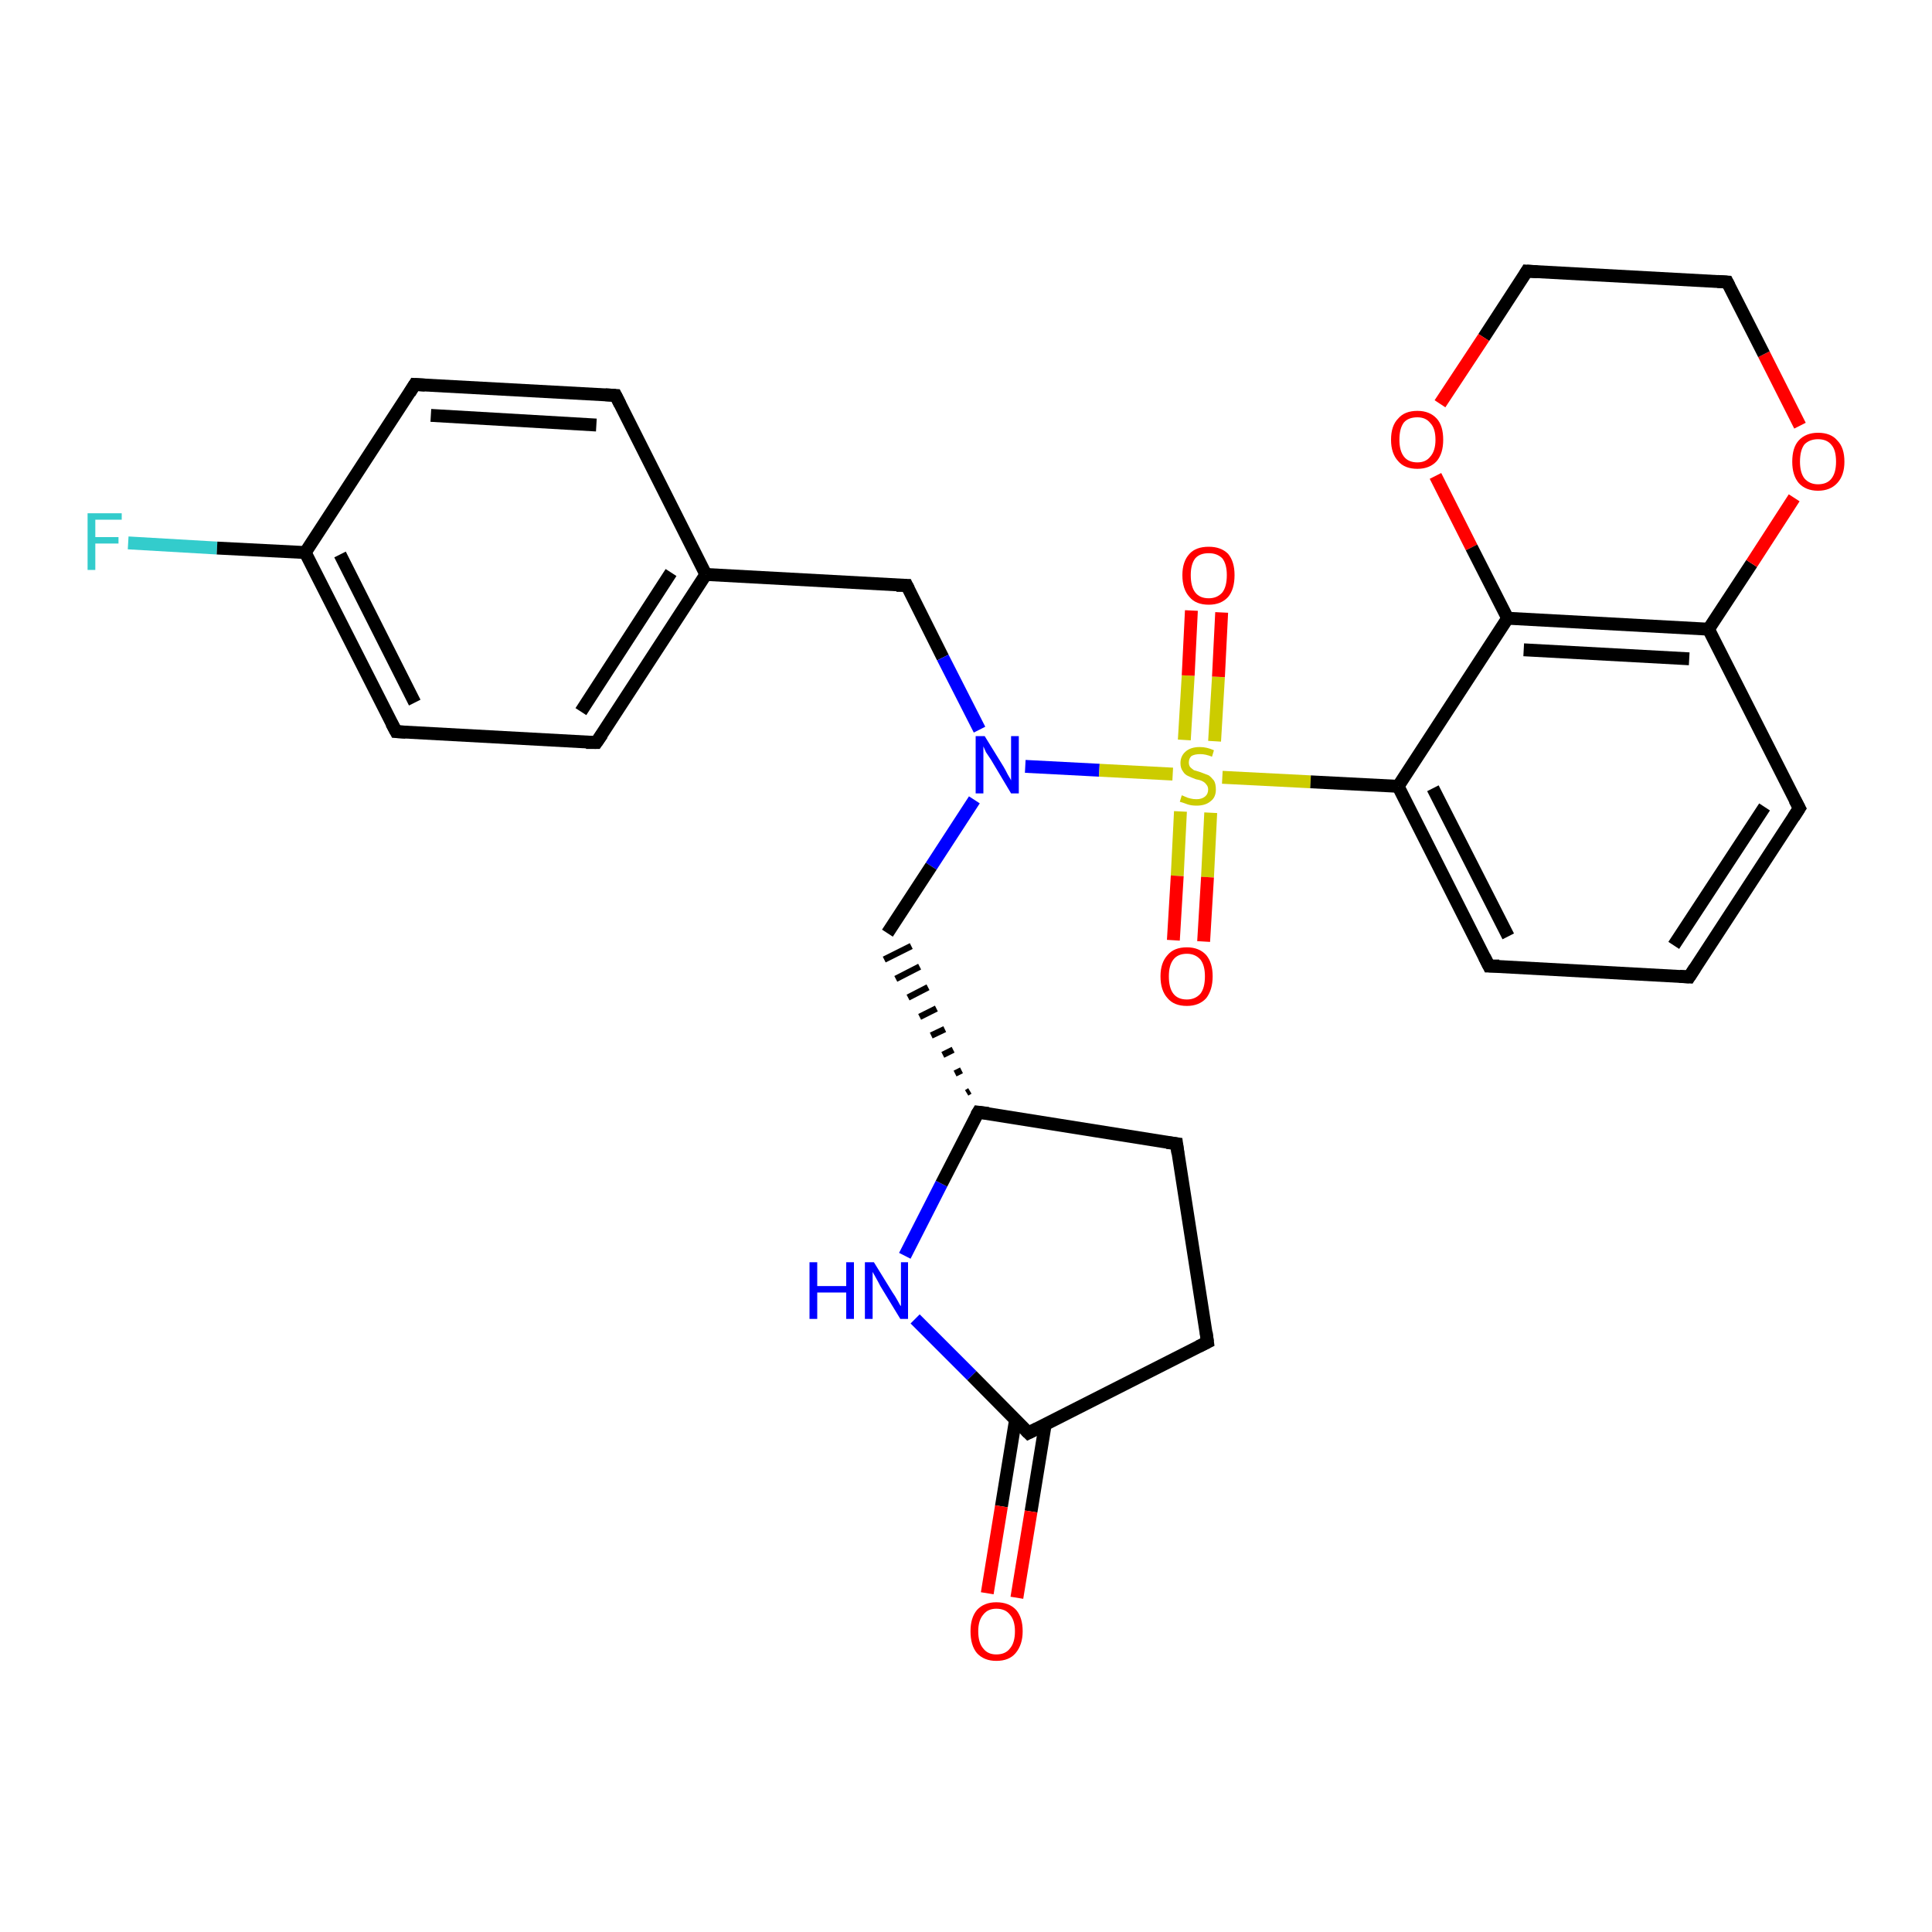 <?xml version='1.0' encoding='iso-8859-1'?>
<svg version='1.1' baseProfile='full'
              xmlns='http://www.w3.org/2000/svg'
                      xmlns:rdkit='http://www.rdkit.org/xml'
                      xmlns:xlink='http://www.w3.org/1999/xlink'
                  xml:space='preserve'
width='300px' height='300px' viewBox='0 0 300 300'>
<!-- END OF HEADER -->
<rect style='opacity:1.0;fill:#FFFFFF;stroke:none' width='300.0' height='300.0' x='0.0' y='0.0'> </rect>
<path class='bond-0 atom-0 atom-1' d='M 19.9,84.3 L 33.7,85.1' style='fill:none;fill-rule:evenodd;stroke:#33CCCC;stroke-width:2.0px;stroke-linecap:butt;stroke-linejoin:miter;stroke-opacity:1' />
<path class='bond-0 atom-0 atom-1' d='M 33.7,85.1 L 47.4,85.8' style='fill:none;fill-rule:evenodd;stroke:#000000;stroke-width:2.0px;stroke-linecap:butt;stroke-linejoin:miter;stroke-opacity:1' />
<path class='bond-1 atom-1 atom-2' d='M 47.4,85.8 L 61.5,113.6' style='fill:none;fill-rule:evenodd;stroke:#000000;stroke-width:2.0px;stroke-linecap:butt;stroke-linejoin:miter;stroke-opacity:1' />
<path class='bond-1 atom-1 atom-2' d='M 52.8,86.1 L 64.4,109.1' style='fill:none;fill-rule:evenodd;stroke:#000000;stroke-width:2.0px;stroke-linecap:butt;stroke-linejoin:miter;stroke-opacity:1' />
<path class='bond-2 atom-2 atom-3' d='M 61.5,113.6 L 92.6,115.3' style='fill:none;fill-rule:evenodd;stroke:#000000;stroke-width:2.0px;stroke-linecap:butt;stroke-linejoin:miter;stroke-opacity:1' />
<path class='bond-3 atom-3 atom-4' d='M 92.6,115.3 L 109.6,89.2' style='fill:none;fill-rule:evenodd;stroke:#000000;stroke-width:2.0px;stroke-linecap:butt;stroke-linejoin:miter;stroke-opacity:1' />
<path class='bond-3 atom-3 atom-4' d='M 90.2,110.5 L 104.2,88.9' style='fill:none;fill-rule:evenodd;stroke:#000000;stroke-width:2.0px;stroke-linecap:butt;stroke-linejoin:miter;stroke-opacity:1' />
<path class='bond-4 atom-4 atom-5' d='M 109.6,89.2 L 140.8,90.9' style='fill:none;fill-rule:evenodd;stroke:#000000;stroke-width:2.0px;stroke-linecap:butt;stroke-linejoin:miter;stroke-opacity:1' />
<path class='bond-5 atom-5 atom-6' d='M 140.8,90.9 L 146.4,102.1' style='fill:none;fill-rule:evenodd;stroke:#000000;stroke-width:2.0px;stroke-linecap:butt;stroke-linejoin:miter;stroke-opacity:1' />
<path class='bond-5 atom-5 atom-6' d='M 146.4,102.1 L 152.1,113.3' style='fill:none;fill-rule:evenodd;stroke:#0000FF;stroke-width:2.0px;stroke-linecap:butt;stroke-linejoin:miter;stroke-opacity:1' />
<path class='bond-6 atom-6 atom-7' d='M 151.3,124.2 L 144.6,134.5' style='fill:none;fill-rule:evenodd;stroke:#0000FF;stroke-width:2.0px;stroke-linecap:butt;stroke-linejoin:miter;stroke-opacity:1' />
<path class='bond-6 atom-6 atom-7' d='M 144.6,134.5 L 137.8,144.9' style='fill:none;fill-rule:evenodd;stroke:#000000;stroke-width:2.0px;stroke-linecap:butt;stroke-linejoin:miter;stroke-opacity:1' />
<path class='bond-7 atom-8 atom-7' d='M 150.6,169.4 L 150.1,169.7' style='fill:none;fill-rule:evenodd;stroke:#000000;stroke-width:1.0px;stroke-linecap:butt;stroke-linejoin:miter;stroke-opacity:1' />
<path class='bond-7 atom-8 atom-7' d='M 149.3,166.2 L 148.3,166.7' style='fill:none;fill-rule:evenodd;stroke:#000000;stroke-width:1.0px;stroke-linecap:butt;stroke-linejoin:miter;stroke-opacity:1' />
<path class='bond-7 atom-8 atom-7' d='M 148.0,163.0 L 146.4,163.8' style='fill:none;fill-rule:evenodd;stroke:#000000;stroke-width:1.0px;stroke-linecap:butt;stroke-linejoin:miter;stroke-opacity:1' />
<path class='bond-7 atom-8 atom-7' d='M 146.7,159.8 L 144.6,160.8' style='fill:none;fill-rule:evenodd;stroke:#000000;stroke-width:1.0px;stroke-linecap:butt;stroke-linejoin:miter;stroke-opacity:1' />
<path class='bond-7 atom-8 atom-7' d='M 145.4,156.6 L 142.8,157.9' style='fill:none;fill-rule:evenodd;stroke:#000000;stroke-width:1.0px;stroke-linecap:butt;stroke-linejoin:miter;stroke-opacity:1' />
<path class='bond-7 atom-8 atom-7' d='M 144.1,153.3 L 141.0,154.9' style='fill:none;fill-rule:evenodd;stroke:#000000;stroke-width:1.0px;stroke-linecap:butt;stroke-linejoin:miter;stroke-opacity:1' />
<path class='bond-7 atom-8 atom-7' d='M 142.8,150.1 L 139.1,152.0' style='fill:none;fill-rule:evenodd;stroke:#000000;stroke-width:1.0px;stroke-linecap:butt;stroke-linejoin:miter;stroke-opacity:1' />
<path class='bond-7 atom-8 atom-7' d='M 141.5,146.9 L 137.3,149.0' style='fill:none;fill-rule:evenodd;stroke:#000000;stroke-width:1.0px;stroke-linecap:butt;stroke-linejoin:miter;stroke-opacity:1' />
<path class='bond-8 atom-8 atom-9' d='M 151.9,172.7 L 182.7,177.6' style='fill:none;fill-rule:evenodd;stroke:#000000;stroke-width:2.0px;stroke-linecap:butt;stroke-linejoin:miter;stroke-opacity:1' />
<path class='bond-9 atom-9 atom-10' d='M 182.7,177.6 L 187.5,208.4' style='fill:none;fill-rule:evenodd;stroke:#000000;stroke-width:2.0px;stroke-linecap:butt;stroke-linejoin:miter;stroke-opacity:1' />
<path class='bond-10 atom-10 atom-11' d='M 187.5,208.4 L 159.7,222.5' style='fill:none;fill-rule:evenodd;stroke:#000000;stroke-width:2.0px;stroke-linecap:butt;stroke-linejoin:miter;stroke-opacity:1' />
<path class='bond-11 atom-11 atom-12' d='M 157.7,220.4 L 155.5,233.9' style='fill:none;fill-rule:evenodd;stroke:#000000;stroke-width:2.0px;stroke-linecap:butt;stroke-linejoin:miter;stroke-opacity:1' />
<path class='bond-11 atom-11 atom-12' d='M 155.5,233.9 L 153.3,247.4' style='fill:none;fill-rule:evenodd;stroke:#FF0000;stroke-width:2.0px;stroke-linecap:butt;stroke-linejoin:miter;stroke-opacity:1' />
<path class='bond-11 atom-11 atom-12' d='M 162.3,221.2 L 160.1,234.7' style='fill:none;fill-rule:evenodd;stroke:#000000;stroke-width:2.0px;stroke-linecap:butt;stroke-linejoin:miter;stroke-opacity:1' />
<path class='bond-11 atom-11 atom-12' d='M 160.1,234.7 L 157.9,248.1' style='fill:none;fill-rule:evenodd;stroke:#FF0000;stroke-width:2.0px;stroke-linecap:butt;stroke-linejoin:miter;stroke-opacity:1' />
<path class='bond-12 atom-11 atom-13' d='M 159.7,222.5 L 150.9,213.6' style='fill:none;fill-rule:evenodd;stroke:#000000;stroke-width:2.0px;stroke-linecap:butt;stroke-linejoin:miter;stroke-opacity:1' />
<path class='bond-12 atom-11 atom-13' d='M 150.9,213.6 L 142.1,204.8' style='fill:none;fill-rule:evenodd;stroke:#0000FF;stroke-width:2.0px;stroke-linecap:butt;stroke-linejoin:miter;stroke-opacity:1' />
<path class='bond-13 atom-6 atom-14' d='M 159.2,119.0 L 170.7,119.6' style='fill:none;fill-rule:evenodd;stroke:#0000FF;stroke-width:2.0px;stroke-linecap:butt;stroke-linejoin:miter;stroke-opacity:1' />
<path class='bond-13 atom-6 atom-14' d='M 170.7,119.6 L 182.1,120.2' style='fill:none;fill-rule:evenodd;stroke:#CCCC00;stroke-width:2.0px;stroke-linecap:butt;stroke-linejoin:miter;stroke-opacity:1' />
<path class='bond-14 atom-14 atom-15' d='M 183.3,126.0 L 182.8,136.0' style='fill:none;fill-rule:evenodd;stroke:#CCCC00;stroke-width:2.0px;stroke-linecap:butt;stroke-linejoin:miter;stroke-opacity:1' />
<path class='bond-14 atom-14 atom-15' d='M 182.8,136.0 L 182.2,146.0' style='fill:none;fill-rule:evenodd;stroke:#FF0000;stroke-width:2.0px;stroke-linecap:butt;stroke-linejoin:miter;stroke-opacity:1' />
<path class='bond-14 atom-14 atom-15' d='M 188.0,126.2 L 187.5,136.2' style='fill:none;fill-rule:evenodd;stroke:#CCCC00;stroke-width:2.0px;stroke-linecap:butt;stroke-linejoin:miter;stroke-opacity:1' />
<path class='bond-14 atom-14 atom-15' d='M 187.5,136.2 L 186.9,146.2' style='fill:none;fill-rule:evenodd;stroke:#FF0000;stroke-width:2.0px;stroke-linecap:butt;stroke-linejoin:miter;stroke-opacity:1' />
<path class='bond-15 atom-14 atom-16' d='M 188.6,115.1 L 189.2,105.1' style='fill:none;fill-rule:evenodd;stroke:#CCCC00;stroke-width:2.0px;stroke-linecap:butt;stroke-linejoin:miter;stroke-opacity:1' />
<path class='bond-15 atom-14 atom-16' d='M 189.2,105.1 L 189.7,95.1' style='fill:none;fill-rule:evenodd;stroke:#FF0000;stroke-width:2.0px;stroke-linecap:butt;stroke-linejoin:miter;stroke-opacity:1' />
<path class='bond-15 atom-14 atom-16' d='M 183.9,114.9 L 184.5,104.9' style='fill:none;fill-rule:evenodd;stroke:#CCCC00;stroke-width:2.0px;stroke-linecap:butt;stroke-linejoin:miter;stroke-opacity:1' />
<path class='bond-15 atom-14 atom-16' d='M 184.5,104.9 L 185.0,94.8' style='fill:none;fill-rule:evenodd;stroke:#FF0000;stroke-width:2.0px;stroke-linecap:butt;stroke-linejoin:miter;stroke-opacity:1' />
<path class='bond-16 atom-14 atom-17' d='M 189.8,120.7 L 203.5,121.4' style='fill:none;fill-rule:evenodd;stroke:#CCCC00;stroke-width:2.0px;stroke-linecap:butt;stroke-linejoin:miter;stroke-opacity:1' />
<path class='bond-16 atom-14 atom-17' d='M 203.5,121.4 L 217.1,122.1' style='fill:none;fill-rule:evenodd;stroke:#000000;stroke-width:2.0px;stroke-linecap:butt;stroke-linejoin:miter;stroke-opacity:1' />
<path class='bond-17 atom-17 atom-18' d='M 217.1,122.1 L 231.2,150.0' style='fill:none;fill-rule:evenodd;stroke:#000000;stroke-width:2.0px;stroke-linecap:butt;stroke-linejoin:miter;stroke-opacity:1' />
<path class='bond-17 atom-17 atom-18' d='M 222.5,122.4 L 234.2,145.4' style='fill:none;fill-rule:evenodd;stroke:#000000;stroke-width:2.0px;stroke-linecap:butt;stroke-linejoin:miter;stroke-opacity:1' />
<path class='bond-18 atom-18 atom-19' d='M 231.2,150.0 L 262.3,151.7' style='fill:none;fill-rule:evenodd;stroke:#000000;stroke-width:2.0px;stroke-linecap:butt;stroke-linejoin:miter;stroke-opacity:1' />
<path class='bond-19 atom-19 atom-20' d='M 262.3,151.7 L 279.4,125.5' style='fill:none;fill-rule:evenodd;stroke:#000000;stroke-width:2.0px;stroke-linecap:butt;stroke-linejoin:miter;stroke-opacity:1' />
<path class='bond-19 atom-19 atom-20' d='M 259.9,146.8 L 274.0,125.3' style='fill:none;fill-rule:evenodd;stroke:#000000;stroke-width:2.0px;stroke-linecap:butt;stroke-linejoin:miter;stroke-opacity:1' />
<path class='bond-20 atom-20 atom-21' d='M 279.4,125.5 L 265.3,97.7' style='fill:none;fill-rule:evenodd;stroke:#000000;stroke-width:2.0px;stroke-linecap:butt;stroke-linejoin:miter;stroke-opacity:1' />
<path class='bond-21 atom-21 atom-22' d='M 265.3,97.7 L 272.0,87.5' style='fill:none;fill-rule:evenodd;stroke:#000000;stroke-width:2.0px;stroke-linecap:butt;stroke-linejoin:miter;stroke-opacity:1' />
<path class='bond-21 atom-21 atom-22' d='M 272.0,87.5 L 278.6,77.3' style='fill:none;fill-rule:evenodd;stroke:#FF0000;stroke-width:2.0px;stroke-linecap:butt;stroke-linejoin:miter;stroke-opacity:1' />
<path class='bond-22 atom-22 atom-23' d='M 279.5,66.1 L 273.9,55.0' style='fill:none;fill-rule:evenodd;stroke:#FF0000;stroke-width:2.0px;stroke-linecap:butt;stroke-linejoin:miter;stroke-opacity:1' />
<path class='bond-22 atom-22 atom-23' d='M 273.9,55.0 L 268.2,43.8' style='fill:none;fill-rule:evenodd;stroke:#000000;stroke-width:2.0px;stroke-linecap:butt;stroke-linejoin:miter;stroke-opacity:1' />
<path class='bond-23 atom-23 atom-24' d='M 268.2,43.8 L 237.1,42.1' style='fill:none;fill-rule:evenodd;stroke:#000000;stroke-width:2.0px;stroke-linecap:butt;stroke-linejoin:miter;stroke-opacity:1' />
<path class='bond-24 atom-24 atom-25' d='M 237.1,42.1 L 230.4,52.4' style='fill:none;fill-rule:evenodd;stroke:#000000;stroke-width:2.0px;stroke-linecap:butt;stroke-linejoin:miter;stroke-opacity:1' />
<path class='bond-24 atom-24 atom-25' d='M 230.4,52.4 L 223.6,62.7' style='fill:none;fill-rule:evenodd;stroke:#FF0000;stroke-width:2.0px;stroke-linecap:butt;stroke-linejoin:miter;stroke-opacity:1' />
<path class='bond-25 atom-25 atom-26' d='M 222.9,73.9 L 228.5,85.0' style='fill:none;fill-rule:evenodd;stroke:#FF0000;stroke-width:2.0px;stroke-linecap:butt;stroke-linejoin:miter;stroke-opacity:1' />
<path class='bond-25 atom-25 atom-26' d='M 228.5,85.0 L 234.1,96.0' style='fill:none;fill-rule:evenodd;stroke:#000000;stroke-width:2.0px;stroke-linecap:butt;stroke-linejoin:miter;stroke-opacity:1' />
<path class='bond-26 atom-4 atom-27' d='M 109.6,89.2 L 95.6,61.4' style='fill:none;fill-rule:evenodd;stroke:#000000;stroke-width:2.0px;stroke-linecap:butt;stroke-linejoin:miter;stroke-opacity:1' />
<path class='bond-27 atom-27 atom-28' d='M 95.6,61.4 L 64.4,59.7' style='fill:none;fill-rule:evenodd;stroke:#000000;stroke-width:2.0px;stroke-linecap:butt;stroke-linejoin:miter;stroke-opacity:1' />
<path class='bond-27 atom-27 atom-28' d='M 92.6,66.0 L 66.9,64.5' style='fill:none;fill-rule:evenodd;stroke:#000000;stroke-width:2.0px;stroke-linecap:butt;stroke-linejoin:miter;stroke-opacity:1' />
<path class='bond-28 atom-28 atom-1' d='M 64.4,59.7 L 47.4,85.8' style='fill:none;fill-rule:evenodd;stroke:#000000;stroke-width:2.0px;stroke-linecap:butt;stroke-linejoin:miter;stroke-opacity:1' />
<path class='bond-29 atom-13 atom-8' d='M 140.5,195.0 L 146.2,183.8' style='fill:none;fill-rule:evenodd;stroke:#0000FF;stroke-width:2.0px;stroke-linecap:butt;stroke-linejoin:miter;stroke-opacity:1' />
<path class='bond-29 atom-13 atom-8' d='M 146.2,183.8 L 151.9,172.7' style='fill:none;fill-rule:evenodd;stroke:#000000;stroke-width:2.0px;stroke-linecap:butt;stroke-linejoin:miter;stroke-opacity:1' />
<path class='bond-30 atom-26 atom-17' d='M 234.1,96.0 L 217.1,122.1' style='fill:none;fill-rule:evenodd;stroke:#000000;stroke-width:2.0px;stroke-linecap:butt;stroke-linejoin:miter;stroke-opacity:1' />
<path class='bond-31 atom-26 atom-21' d='M 234.1,96.0 L 265.3,97.7' style='fill:none;fill-rule:evenodd;stroke:#000000;stroke-width:2.0px;stroke-linecap:butt;stroke-linejoin:miter;stroke-opacity:1' />
<path class='bond-31 atom-26 atom-21' d='M 236.6,100.9 L 262.3,102.3' style='fill:none;fill-rule:evenodd;stroke:#000000;stroke-width:2.0px;stroke-linecap:butt;stroke-linejoin:miter;stroke-opacity:1' />
<path d='M 60.8,112.3 L 61.5,113.6 L 63.0,113.7' style='fill:none;stroke:#000000;stroke-width:2.0px;stroke-linecap:butt;stroke-linejoin:miter;stroke-opacity:1;' />
<path d='M 91.0,115.3 L 92.6,115.3 L 93.5,114.0' style='fill:none;stroke:#000000;stroke-width:2.0px;stroke-linecap:butt;stroke-linejoin:miter;stroke-opacity:1;' />
<path d='M 139.2,90.9 L 140.8,90.9 L 141.1,91.5' style='fill:none;stroke:#000000;stroke-width:2.0px;stroke-linecap:butt;stroke-linejoin:miter;stroke-opacity:1;' />
<path d='M 153.5,172.9 L 151.9,172.7 L 151.6,173.2' style='fill:none;stroke:#000000;stroke-width:2.0px;stroke-linecap:butt;stroke-linejoin:miter;stroke-opacity:1;' />
<path d='M 181.2,177.4 L 182.7,177.6 L 182.9,179.1' style='fill:none;stroke:#000000;stroke-width:2.0px;stroke-linecap:butt;stroke-linejoin:miter;stroke-opacity:1;' />
<path d='M 187.3,206.9 L 187.5,208.4 L 186.1,209.1' style='fill:none;stroke:#000000;stroke-width:2.0px;stroke-linecap:butt;stroke-linejoin:miter;stroke-opacity:1;' />
<path d='M 161.1,221.8 L 159.7,222.5 L 159.3,222.1' style='fill:none;stroke:#000000;stroke-width:2.0px;stroke-linecap:butt;stroke-linejoin:miter;stroke-opacity:1;' />
<path d='M 230.5,148.6 L 231.2,150.0 L 232.8,150.0' style='fill:none;stroke:#000000;stroke-width:2.0px;stroke-linecap:butt;stroke-linejoin:miter;stroke-opacity:1;' />
<path d='M 260.8,151.6 L 262.3,151.7 L 263.2,150.3' style='fill:none;stroke:#000000;stroke-width:2.0px;stroke-linecap:butt;stroke-linejoin:miter;stroke-opacity:1;' />
<path d='M 278.5,126.9 L 279.4,125.5 L 278.7,124.2' style='fill:none;stroke:#000000;stroke-width:2.0px;stroke-linecap:butt;stroke-linejoin:miter;stroke-opacity:1;' />
<path d='M 268.5,44.4 L 268.2,43.8 L 266.7,43.7' style='fill:none;stroke:#000000;stroke-width:2.0px;stroke-linecap:butt;stroke-linejoin:miter;stroke-opacity:1;' />
<path d='M 238.7,42.2 L 237.1,42.1 L 236.8,42.6' style='fill:none;stroke:#000000;stroke-width:2.0px;stroke-linecap:butt;stroke-linejoin:miter;stroke-opacity:1;' />
<path d='M 96.3,62.8 L 95.6,61.4 L 94.0,61.3' style='fill:none;stroke:#000000;stroke-width:2.0px;stroke-linecap:butt;stroke-linejoin:miter;stroke-opacity:1;' />
<path d='M 66.0,59.8 L 64.4,59.7 L 63.6,61.0' style='fill:none;stroke:#000000;stroke-width:2.0px;stroke-linecap:butt;stroke-linejoin:miter;stroke-opacity:1;' />
<path class='atom-0' d='M 13.6 79.7
L 18.9 79.7
L 18.9 80.7
L 14.8 80.7
L 14.8 83.4
L 18.4 83.4
L 18.4 84.4
L 14.8 84.4
L 14.8 88.5
L 13.6 88.5
L 13.6 79.7
' fill='#33CCCC'/>
<path class='atom-6' d='M 152.9 114.3
L 155.8 119.0
Q 156.1 119.5, 156.5 120.3
Q 157.0 121.1, 157.0 121.2
L 157.0 114.3
L 158.2 114.3
L 158.2 123.2
L 157.0 123.2
L 153.9 118.0
Q 153.5 117.4, 153.1 116.8
Q 152.8 116.1, 152.7 115.9
L 152.7 123.2
L 151.5 123.2
L 151.5 114.3
L 152.9 114.3
' fill='#0000FF'/>
<path class='atom-12' d='M 150.7 253.3
Q 150.7 251.2, 151.7 250.0
Q 152.8 248.8, 154.7 248.8
Q 156.7 248.8, 157.8 250.0
Q 158.8 251.2, 158.8 253.3
Q 158.8 255.4, 157.7 256.7
Q 156.7 257.9, 154.7 257.9
Q 152.8 257.9, 151.7 256.7
Q 150.7 255.5, 150.7 253.3
M 154.7 256.9
Q 156.1 256.9, 156.8 256.0
Q 157.6 255.1, 157.6 253.3
Q 157.6 251.6, 156.8 250.7
Q 156.1 249.8, 154.7 249.8
Q 153.4 249.8, 152.7 250.7
Q 151.9 251.6, 151.9 253.3
Q 151.9 255.1, 152.7 256.0
Q 153.4 256.9, 154.7 256.9
' fill='#FF0000'/>
<path class='atom-13' d='M 125.7 196.0
L 126.9 196.0
L 126.9 199.7
L 131.4 199.7
L 131.4 196.0
L 132.6 196.0
L 132.6 204.8
L 131.4 204.8
L 131.4 200.7
L 126.9 200.7
L 126.9 204.8
L 125.7 204.8
L 125.7 196.0
' fill='#0000FF'/>
<path class='atom-13' d='M 135.7 196.0
L 138.6 200.7
Q 138.9 201.1, 139.4 202.0
Q 139.8 202.8, 139.9 202.8
L 139.9 196.0
L 141.0 196.0
L 141.0 204.8
L 139.8 204.8
L 136.7 199.7
Q 136.4 199.1, 136.0 198.4
Q 135.6 197.7, 135.5 197.5
L 135.5 204.8
L 134.3 204.8
L 134.3 196.0
L 135.7 196.0
' fill='#0000FF'/>
<path class='atom-14' d='M 183.5 123.5
Q 183.6 123.5, 184.0 123.7
Q 184.4 123.9, 184.9 124.0
Q 185.3 124.1, 185.8 124.1
Q 186.6 124.1, 187.1 123.7
Q 187.6 123.3, 187.6 122.6
Q 187.6 122.1, 187.3 121.8
Q 187.1 121.5, 186.7 121.3
Q 186.3 121.1, 185.7 121.0
Q 184.9 120.7, 184.5 120.5
Q 184.0 120.3, 183.7 119.8
Q 183.3 119.3, 183.3 118.5
Q 183.3 117.4, 184.1 116.7
Q 184.9 116.0, 186.3 116.0
Q 187.4 116.0, 188.5 116.5
L 188.2 117.5
Q 187.2 117.1, 186.4 117.1
Q 185.5 117.1, 185.0 117.4
Q 184.6 117.8, 184.6 118.4
Q 184.6 118.8, 184.8 119.1
Q 185.1 119.4, 185.4 119.6
Q 185.8 119.7, 186.4 119.9
Q 187.2 120.2, 187.7 120.4
Q 188.1 120.7, 188.5 121.2
Q 188.8 121.7, 188.8 122.6
Q 188.8 123.8, 188.0 124.4
Q 187.2 125.1, 185.8 125.1
Q 185.0 125.1, 184.4 124.9
Q 183.9 124.7, 183.2 124.5
L 183.5 123.5
' fill='#CCCC00'/>
<path class='atom-15' d='M 180.2 151.6
Q 180.2 149.5, 181.3 148.3
Q 182.3 147.1, 184.3 147.1
Q 186.2 147.1, 187.3 148.3
Q 188.3 149.5, 188.3 151.6
Q 188.3 153.7, 187.3 155.0
Q 186.2 156.2, 184.3 156.2
Q 182.3 156.2, 181.3 155.0
Q 180.2 153.8, 180.2 151.6
M 184.3 155.2
Q 185.6 155.2, 186.4 154.3
Q 187.1 153.4, 187.1 151.6
Q 187.1 149.9, 186.4 149.0
Q 185.6 148.1, 184.3 148.1
Q 182.9 148.1, 182.2 149.0
Q 181.5 149.9, 181.5 151.6
Q 181.5 153.4, 182.2 154.3
Q 182.9 155.2, 184.3 155.2
' fill='#FF0000'/>
<path class='atom-16' d='M 183.6 89.3
Q 183.6 87.2, 184.7 86.0
Q 185.7 84.9, 187.7 84.9
Q 189.6 84.9, 190.7 86.0
Q 191.7 87.2, 191.7 89.3
Q 191.7 91.5, 190.7 92.7
Q 189.6 93.9, 187.7 93.9
Q 185.7 93.9, 184.7 92.7
Q 183.6 91.5, 183.6 89.3
M 187.7 92.9
Q 189.0 92.9, 189.8 92.0
Q 190.5 91.1, 190.5 89.3
Q 190.5 87.6, 189.8 86.7
Q 189.0 85.9, 187.7 85.9
Q 186.3 85.9, 185.6 86.7
Q 184.9 87.6, 184.9 89.3
Q 184.9 91.1, 185.6 92.0
Q 186.3 92.9, 187.7 92.9
' fill='#FF0000'/>
<path class='atom-22' d='M 278.3 71.7
Q 278.3 69.5, 279.3 68.4
Q 280.4 67.2, 282.3 67.2
Q 284.3 67.2, 285.3 68.4
Q 286.4 69.5, 286.4 71.7
Q 286.4 73.8, 285.3 75.0
Q 284.2 76.2, 282.3 76.2
Q 280.4 76.2, 279.3 75.0
Q 278.3 73.8, 278.3 71.7
M 282.3 75.2
Q 283.7 75.2, 284.4 74.3
Q 285.1 73.4, 285.1 71.7
Q 285.1 69.9, 284.4 69.1
Q 283.7 68.2, 282.3 68.2
Q 281.0 68.2, 280.2 69.0
Q 279.5 69.9, 279.5 71.7
Q 279.5 73.4, 280.2 74.3
Q 281.0 75.2, 282.3 75.2
' fill='#FF0000'/>
<path class='atom-25' d='M 216.0 68.3
Q 216.0 66.1, 217.1 65.0
Q 218.1 63.8, 220.1 63.8
Q 222.0 63.8, 223.1 65.0
Q 224.1 66.1, 224.1 68.3
Q 224.1 70.4, 223.1 71.6
Q 222.0 72.8, 220.1 72.8
Q 218.1 72.8, 217.1 71.6
Q 216.0 70.4, 216.0 68.3
M 220.1 71.8
Q 221.4 71.8, 222.1 70.9
Q 222.9 70.0, 222.9 68.3
Q 222.9 66.5, 222.1 65.7
Q 221.4 64.8, 220.1 64.8
Q 218.7 64.8, 218.0 65.6
Q 217.3 66.5, 217.3 68.3
Q 217.3 70.0, 218.0 70.9
Q 218.7 71.8, 220.1 71.8
' fill='#FF0000'/>
</svg>
